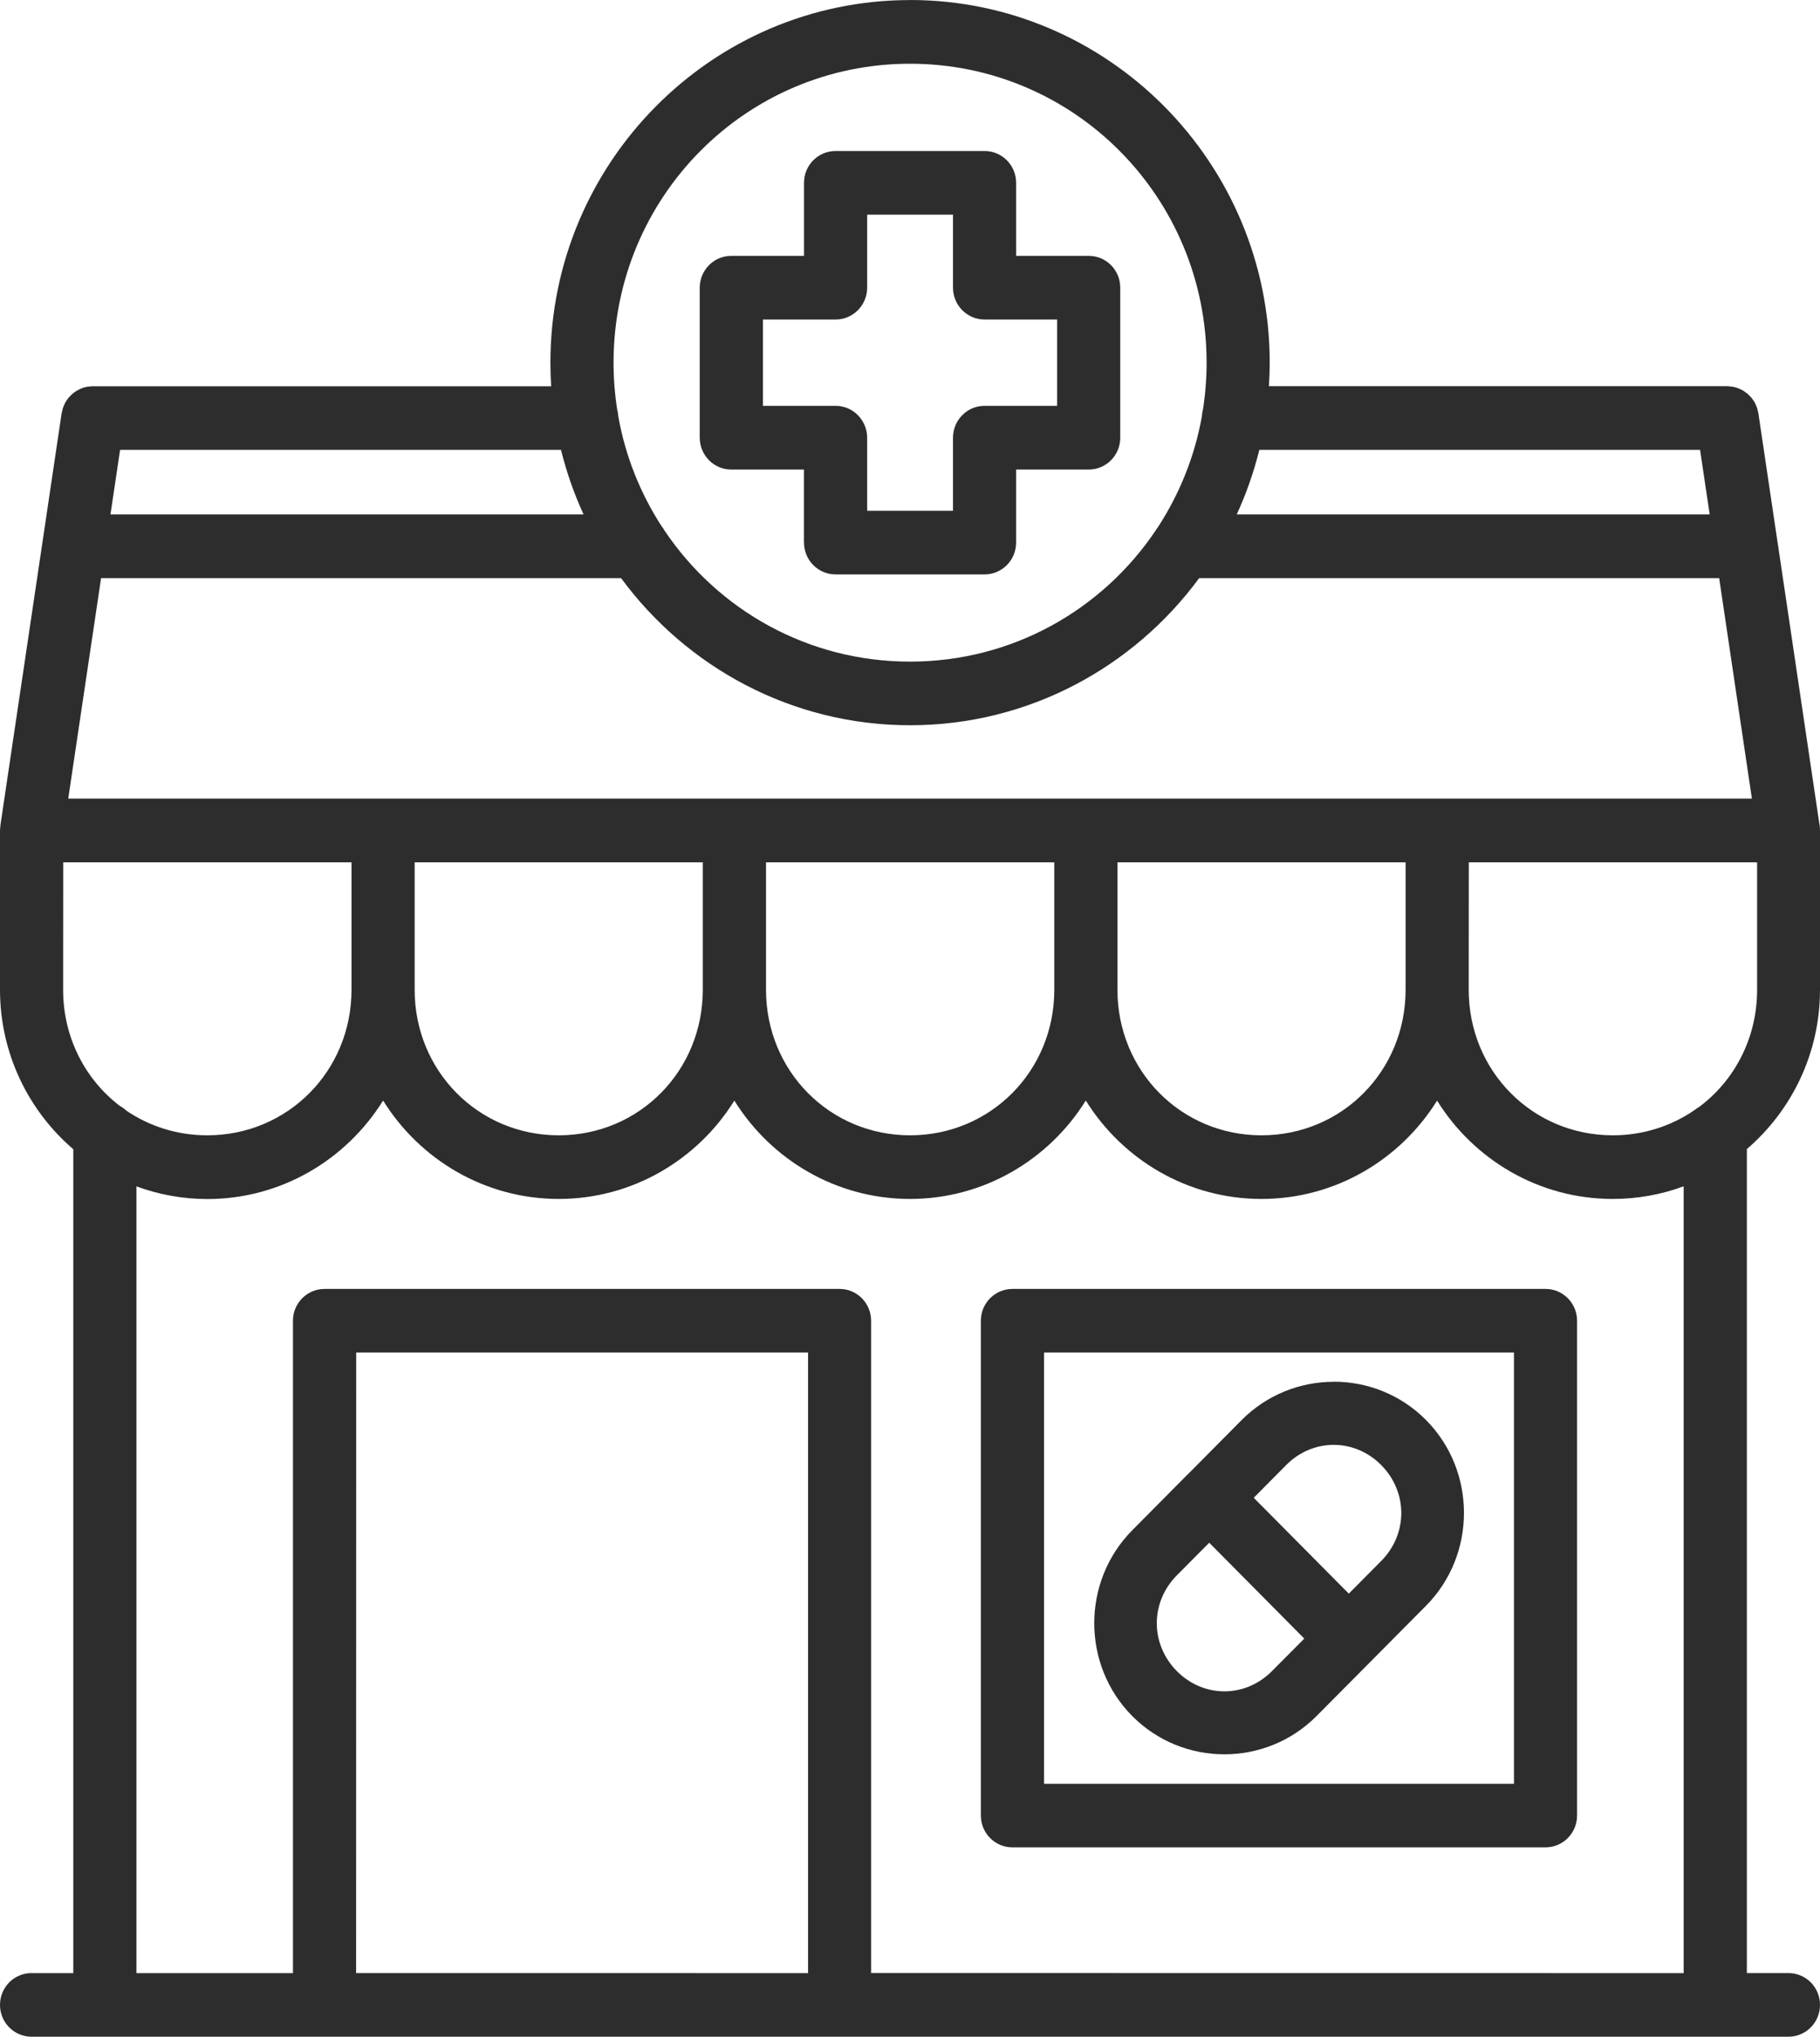 <svg width="59" height="66" viewBox="0 0 59 66" fill="none" xmlns="http://www.w3.org/2000/svg">
<path d="M29.5 0.002C23.072 0.002 17.843 5.275 17.843 11.751C17.843 12.009 17.851 12.264 17.869 12.517H3.011H3C2.954 12.517 2.908 12.522 2.862 12.53C2.852 12.53 2.839 12.532 2.829 12.532C2.778 12.543 2.724 12.555 2.673 12.573C2.668 12.576 2.663 12.579 2.658 12.579C2.614 12.597 2.571 12.617 2.53 12.64C2.517 12.646 2.507 12.651 2.494 12.659C2.45 12.684 2.407 12.713 2.369 12.746C2.363 12.751 2.358 12.754 2.351 12.759C2.323 12.785 2.294 12.811 2.269 12.839C2.253 12.857 2.236 12.875 2.218 12.893C2.2 12.919 2.182 12.945 2.164 12.97C2.149 12.994 2.136 13.014 2.12 13.037C2.105 13.068 2.09 13.099 2.077 13.13C2.067 13.153 2.057 13.179 2.046 13.203C2.033 13.239 2.026 13.275 2.018 13.311C2.01 13.331 2.005 13.352 2.003 13.373C2 13.378 2 13.386 1.998 13.391L0.015 26.73V26.733L0.01 26.758H0.013C0.01 26.776 0.01 26.797 0.008 26.815C0.005 26.846 1.96711e-05 26.88 1.96711e-05 26.91V32.072C1.96711e-05 34.139 0.923 35.996 2.376 37.241V63.94H1.023V63.938C0.752 63.938 0.491 64.046 0.299 64.239C0.107 64.433 0 64.695 0 64.969C0 65.242 0.107 65.505 0.299 65.698C0.491 65.892 0.752 66 1.023 66H57.977C58.248 66 58.509 65.892 58.701 65.698C58.893 65.505 59 65.242 59 64.969C59 64.695 58.893 64.433 58.701 64.239C58.509 64.046 58.248 63.938 57.977 63.938H56.629V37.236C58.079 35.99 59 34.137 59 32.072V26.91C59 26.885 59 26.859 58.997 26.83C58.997 26.823 58.995 26.812 58.995 26.802C58.992 26.787 58.99 26.774 58.99 26.758L58.985 26.717H58.982V26.714L57.629 17.599C57.624 17.562 57.619 17.526 57.611 17.49V17.485L57.002 13.391C57.002 13.388 57 13.383 57 13.381C56.995 13.35 56.987 13.319 56.977 13.288C56.972 13.259 56.964 13.231 56.954 13.203C56.946 13.182 56.938 13.159 56.928 13.138C56.913 13.105 56.897 13.069 56.88 13.035C56.867 13.017 56.854 12.999 56.844 12.981C56.823 12.953 56.803 12.922 56.782 12.893C56.762 12.87 56.739 12.847 56.718 12.826L56.657 12.764C56.636 12.749 56.616 12.734 56.596 12.721C56.57 12.697 56.539 12.679 56.509 12.659C56.491 12.649 56.47 12.638 56.45 12.628C56.416 12.612 56.383 12.597 56.35 12.582C56.33 12.576 56.309 12.569 56.291 12.563C56.253 12.553 56.215 12.54 56.176 12.533C56.158 12.53 56.14 12.53 56.122 12.527C56.081 12.522 56.041 12.517 56.002 12.517C55.997 12.514 55.995 12.514 55.989 12.514H41.136C41.151 12.262 41.161 12.007 41.161 11.749C41.161 5.272 35.928 0 29.5 0L29.5 0.002ZM29.5 2.065C34.82 2.065 39.115 6.388 39.115 11.751C39.115 12.269 39.074 12.78 38.997 13.275C38.977 13.344 38.967 13.419 38.962 13.491C38.729 14.796 38.235 16.008 37.542 17.075C37.511 17.111 37.486 17.152 37.463 17.191C35.736 19.759 32.818 21.44 29.5 21.44C26.19 21.44 23.279 19.766 21.553 17.209V17.211C21.522 17.152 21.486 17.098 21.445 17.049C20.76 15.989 20.274 14.788 20.044 13.494V13.491C20.038 13.419 20.028 13.344 20.008 13.275C19.931 12.78 19.89 12.269 19.89 11.751C19.89 6.388 24.179 2.065 29.5 2.065ZM27.088 4.893C26.522 4.893 26.064 5.354 26.064 5.924V8.291H23.706C23.143 8.291 22.686 8.752 22.683 9.322V14.185C22.686 14.754 23.143 15.216 23.706 15.216H26.062V17.582H26.064C26.064 18.152 26.522 18.614 27.088 18.614H31.917C32.482 18.614 32.94 18.152 32.94 17.582V15.216H35.293C35.859 15.216 36.316 14.754 36.316 14.185V9.322C36.316 8.752 35.859 8.291 35.293 8.291H32.94V5.924C32.94 5.354 32.482 4.893 31.917 4.893H27.088ZM28.111 6.956H30.894V9.322C30.894 9.892 31.352 10.354 31.917 10.354H34.27V13.151H31.917C31.646 13.151 31.385 13.259 31.193 13.455C31.001 13.648 30.894 13.909 30.894 14.185V16.551H28.111V14.185C28.111 13.909 28.003 13.648 27.811 13.455C27.62 13.259 27.359 13.151 27.088 13.151H24.732V10.354H27.088C27.653 10.354 28.111 9.892 28.111 9.322L28.111 6.956ZM3.893 14.577H18.186C18.366 15.304 18.611 16.002 18.918 16.67H3.581L3.893 14.577ZM40.821 14.577H55.112L55.424 16.67H40.092C40.399 16.002 40.645 15.304 40.824 14.577H40.821ZM3.277 18.733H20.133C22.259 21.623 25.668 23.502 29.503 23.502C33.337 23.502 36.749 21.623 38.875 18.733H55.731L56.792 25.879H2.212L3.277 18.733ZM2.049 27.944H11.395V32.074C11.395 34.707 9.326 36.79 6.72 36.79C5.742 36.79 4.84 36.496 4.093 35.988C4.031 35.929 3.962 35.88 3.886 35.838C2.763 34.983 2.046 33.621 2.046 32.072L2.049 27.944ZM13.442 27.944H22.783V32.074C22.783 34.707 20.719 36.79 18.113 36.79C15.506 36.79 13.442 34.704 13.442 32.074L13.442 27.944ZM24.832 27.944H34.178V32.074C34.178 34.707 32.109 36.79 29.503 36.79C26.896 36.79 24.832 34.704 24.832 32.074L24.832 27.944ZM36.225 27.944H45.566V32.074C45.566 34.707 43.502 36.79 40.895 36.79C38.289 36.79 36.225 34.704 36.225 32.074L36.225 27.944ZM47.615 27.944H56.961V32.074C56.961 33.65 56.219 35.032 55.063 35.885L55.061 35.882C55.02 35.905 54.981 35.934 54.943 35.965C54.191 36.486 53.275 36.79 52.283 36.79C49.676 36.79 47.612 34.704 47.612 32.074L47.615 27.944ZM12.419 35.663C13.608 37.576 15.716 38.852 18.113 38.852C20.509 38.852 22.617 37.576 23.806 35.666C24.996 37.578 27.104 38.852 29.5 38.852C31.899 38.852 34.007 37.576 35.199 35.663C36.389 37.576 38.496 38.852 40.893 38.852C43.29 38.852 45.397 37.576 46.587 35.666C47.776 37.578 49.884 38.852 52.281 38.852C53.089 38.852 53.864 38.708 54.58 38.442V63.94L28.239 63.937V42.797V42.799C28.239 42.524 28.131 42.263 27.94 42.07C27.748 41.876 27.487 41.766 27.216 41.768H10.521C9.955 41.768 9.497 42.23 9.497 42.799V63.94H4.423V38.445C5.139 38.708 5.914 38.855 6.72 38.855C9.119 38.855 11.226 37.578 12.418 35.666L12.419 35.663ZM32.823 41.768H32.82C32.255 41.768 31.797 42.229 31.797 42.799V58.835V58.833C31.797 59.402 32.255 59.864 32.82 59.864H50.101C50.373 59.864 50.633 59.756 50.825 59.562C51.017 59.369 51.125 59.106 51.125 58.833V42.797V42.799C51.125 42.523 51.017 42.263 50.825 42.069C50.633 41.876 50.373 41.765 50.101 41.768L32.823 41.768ZM11.547 43.828H26.195V63.94L11.544 63.938L11.547 43.828ZM33.846 43.828H49.079V57.804H33.846V43.828ZM43.236 44.777C42.154 44.777 41.072 45.192 40.249 46.019L38.502 47.78V47.778C38.492 47.788 38.481 47.796 38.474 47.803C38.466 47.811 38.458 47.821 38.45 47.829L36.706 49.587C35.064 51.243 35.061 53.952 36.703 55.607C38.346 57.263 41.036 57.263 42.681 55.607L46.226 52.037C47.869 50.382 47.869 47.669 46.226 46.014C45.405 45.187 44.321 44.774 43.239 44.774L43.236 44.777ZM43.236 46.821C43.791 46.821 44.344 47.04 44.776 47.476C45.643 48.35 45.643 49.709 44.776 50.583L43.725 51.642L40.643 48.536L41.694 47.476C42.126 47.04 42.681 46.821 43.234 46.821H43.236ZM39.2 49.992L42.282 53.099L41.233 54.153C40.366 55.027 39.018 55.027 38.151 54.153C37.284 53.279 37.284 51.921 38.151 51.049L39.2 49.992Z" fill="#2C2D2C"/>
</svg>
